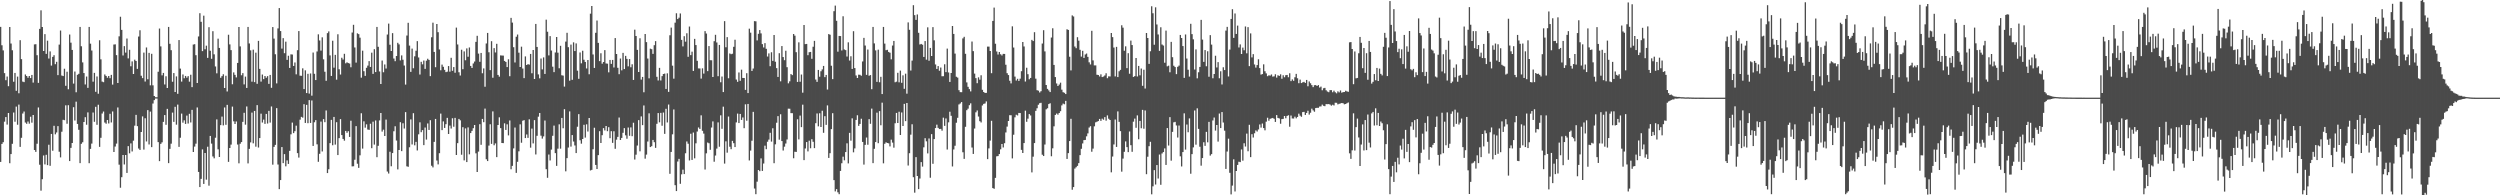 <?xml version="1.0" encoding="UTF-8"?>
<svg xmlns="http://www.w3.org/2000/svg" width="1920" height="150">
  <path d="M0 20.655h1v103.735H0zM1 34.742h1v75.794H1zM2 38.704h1v70.518H2zM3 56.144h1v37.273H3zM4 61.589h1v28.328H4zM5 58.785h1v36.931H5zM6 66.185h1v20.580H6zM7 20.717h1v104.645H7zM8 33.457h1v84.891H8zM9 38.600h1v71.821H9zM10 62.768h1v23.632H10zM11 56.026h1v37.489H11zM12 69.724h1v12.168H12zM13 58.808h1v37.000H13zM14 71.634h1v8.699H14zM15 30.878h1v81.916H15zM16 45.434h1v60.416H16zM17 62.645h1v24.574H17zM18 63.072h1v22.578H18zM19 57.214h1v36.900H19zM20 58.349h1v36.748H20zM21 59.704h1v33.611H21zM22 58.385h1v36.591H22zM23 59.966h1v29.680H23zM24 57.548h1v36.649H24zM25 63.415h1v24.904H25zM26 34.077h1v81.116H26zM27 33.951h1v82.693H27zM28 42.415h1v67.998H28zM29 63.643h1v18.868H29zM30 22.157h1v104.334H30zM31 7.933h1v138.493H31zM32 20.719h1v116.888H32zM33 39.171h1v80.206H33zM34 26.213h1v100.070H34zM35 41.388h1v77.518H35zM36 31.212h1v95.613H36zM37 44.958h1v66.186H37zM38 39.449h1v87.898H38zM39 50.372h1v52.493H39zM40 43.657h1v72.085H40zM41 42.390h1v54.206H41zM42 49.322h1v53.822H42zM43 47.468h1v54.254H43zM44 57.712h1v39.153H44zM45 34.276h1v82.251H45zM46 23.438h1v97.440H46zM47 57.985h1v43.162H47zM48 58.404h1v33.591H48zM49 52.793h1v39.536H49zM50 65.918h1v14.955H50zM51 55.108h1v39.917H51zM52 68.534h1v12.267H52zM53 26.527h1v97.190H53zM54 32.759h1v80.794H54zM55 38.331h1v71.487H55zM56 64.224h1v18.101H56zM57 54.944h1v37.622H57zM58 70.862h1v7.235H58zM59 57.436h1v37.722H59zM60 56.659h1v43.042H60zM61 20.664h1v104.624H61zM62 35.517h1v74.923H62zM63 47.933h1v61.308H63zM64 56.135h1v37.536H64zM65 64.864h1v25.153H65zM66 58.802h1v36.999H66zM67 67.506h1v18.819H67zM68 20.681h1v104.671H68zM69 33.516h1v80.816H69zM70 38.802h1v71.478H70zM71 62.706h1v23.741H71zM72 55.985h1v37.581H72zM73 70.492h1v11.539H73zM74 58.750h1v37.095H74zM75 71.990h1v8.432H75zM76 30.926h1v81.870H76zM77 45.542h1v60.275H77zM78 62.654h1v24.561H78zM79 63.119h1v22.552H79zM80 57.197h1v36.929H80zM81 58.305h1v36.702H81zM82 59.698h1v32.449H82zM83 58.390h1v36.444H83zM84 60.032h1v27.376H84zM85 57.519h1v36.534H85zM86 64.973h1v20.627H86zM87 34.216h1v82.526H87zM88 34.039h1v78.508H88zM89 42.352h1v67.916H89zM90 63.722h1v18.808H90zM91 27.887h1v98.591H91zM92 12.871h1v131.295H92zM93 22.957h1v113.149H93zM94 42.603h1v76.425H94zM95 35.438h1v90.854H95zM96 40.403h1v78.635H96zM97 29.602h1v103.227H97zM98 44.868h1v67.351H98zM99 38.242h1v79.530H99zM100 50.887h1v59.229H100zM101 47.131h1v69.192H101zM102 56.821h1v51.230H102zM103 45.800h1v50.734H103zM104 46.867h1v41.340H104zM105 52.865h1v44.026H105zM106 28.046h1v86.016H106zM107 23.235h1v91.897H107zM108 58.168h1v43.186H108zM109 60.014h1v29.387H109zM110 40.389h1v74.517H110zM111 62.597h1v28.227H111zM112 36.446h1v72.202H112zM113 60.894h1v23.674H113zM114 40.606h1v70.337H114zM115 65.549h1v20.139H115zM116 41.326h1v71.680H116zM117 65.545h1v13.975H117zM118 73.704h1v3.211H118zM119 74.648h1v1.000H119zM120 74.686h1v1.000H120zM121 55.083h1v54.096H121zM122 21.892h1v101.859H122zM123 35.612h1v74.879H123zM124 57.839h1v51.481H124zM125 56.012h1v37.582H125zM126 64.880h1v23.501H126zM127 58.578h1v37.250H127zM128 67.569h1v16.064H128zM129 20.693h1v104.604H129zM130 33.653h1v80.686H130zM131 38.564h1v71.764H131zM132 62.793h1v23.660H132zM133 56.121h1v37.452H133zM134 70.655h1v11.373H134zM135 58.669h1v37.056H135zM136 72.037h1v8.309H136zM137 30.783h1v81.988H137zM138 52.676h1v53.103H138zM139 62.681h1v24.572H139zM140 57.206h1v36.981H140zM141 60.086h1v32.347H141zM142 58.296h1v36.899H142zM143 59.654h1v29.148H143zM144 58.466h1v36.424H144zM145 62.698h1v24.678H145zM146 57.379h1v36.679H146zM147 66.910h1v17.489H147zM148 34.176h1v82.549H148zM149 33.960h1v78.608H149zM150 42.384h1v67.953H150zM151 63.753h1v18.793H151zM152 28.012h1v104.057H152zM153 10.147h1v133.535H153zM154 16.723h1v120.644H154zM155 39.269h1v75.488H155zM156 12.010h1v129.271H156zM157 37.831h1v79.682H157zM158 35.065h1v102.920H158zM159 44.458h1v68.209H159zM160 20.908h1v121.671H160zM161 38.947h1v65.446H161zM162 45.148h1v65.136H162zM163 23.979h1v96.191H163zM164 41.708h1v79.889H164zM165 51.061h1v54.741H165zM166 56.326h1v35.373H166zM167 29.672h1v85.031H167zM168 36.829h1v83.760H168zM169 59.757h1v36.323H169zM170 58.452h1v31.082H170zM171 57.011h1v39.284H171zM172 67.560h1v14.967H172zM173 58.154h1v37.709H173zM174 70.225h1v10.313H174zM175 26.698h1v97.620H175zM176 34.114h1v79.540H176zM177 38.493h1v72.583H177zM178 64.698h1v17.175H178zM179 55.616h1v37.564H179zM180 57.487h1v37.747H180zM181 59.440h1v33.831H181zM182 48.333h1v62.660H182zM183 20.739h1v104.683H183zM184 35.612h1v74.755H184zM185 57.809h1v51.273H185zM186 56.160h1v37.422H186zM187 64.835h1v21.790H187zM188 58.828h1v36.933H188zM189 67.539h1v14.218H189zM190 20.699h1v104.814H190zM191 33.403h1v80.932H191zM192 38.637h1v70.719H192zM193 62.738h1v23.739H193zM194 38.124h1v71.958H194zM195 63.058h1v22.150H195zM196 40.465h1v72.163H196zM197 64.354h1v16.413H197zM198 31.376h1v81.922H198zM199 52.905h1v53.115H199zM200 62.678h1v24.604H200zM201 57.229h1v36.884H201zM202 60.766h1v31.104H202zM203 58.358h1v36.791H203zM204 59.708h1v27.767H204zM205 58.468h1v36.395H205zM206 64.395h1v20.750H206zM207 57.555h1v36.583H207zM208 67.406h1v14.369H208zM209 20.784h1v105.660H209zM210 29.645h1v83.153H210zM211 41.673h1v69.576H211zM212 64.069h1v18.987H212zM213 21.835h1v104.547H213zM214 6.207h1v139.037H214zM215 23.836h1v114.446H215zM216 37.339h1v75.620H216zM217 29.272h1v96.030H217zM218 40.881h1v77.481H218zM219 32.020h1v95.719H219zM220 45.983h1v77.225H220zM221 42.786h1v83.098H221zM222 52.195h1v63.654H222zM223 41.741h1v61.429H223zM224 41.868h1v52.289H224zM225 50.634h1v51.608H225zM226 47.988h1v52.762H226zM227 57.084h1v39.416H227zM228 38.572h1v79.055H228zM229 23.834h1v97.183H229zM230 58.128h1v33.760H230zM231 58.238h1v31.534H231zM232 52.470h1v37.891H232zM233 68.405h1v11.597H233zM234 53.998h1v40.391H234zM235 71.490h1v9.055H235zM236 56.699h1v37.897H236zM237 71.891h1v5.031H237zM238 56.402h1v37.988H238zM239 73.474h1v3.669H239zM240 40.347h1v71.711H240zM241 56.654h1v37.223H241zM242 61.470h1v30.798H242zM243 39.532h1v71.305H243zM244 26.347h1v97.931H244zM245 31.078h1v87.035H245zM246 38.839h1v54.571H246zM247 28.655h1v87.682H247zM248 45.553h1v45.948H248zM249 55.082h1v38.758H249zM250 62.070h1v22.769H250zM251 25.422h1v107.485H251zM252 24.126h1v105.862H252zM253 42.538h1v67.399H253zM254 58.319h1v33.730H254zM255 31.264h1v80.318H255zM256 51.952h1v37.832H256zM257 42.118h1v68.916H257zM258 61.166h1v32.681H258zM259 26.313h1v92.770H259zM260 53.208h1v52.891H260zM261 57.223h1v34.291H261zM262 44.325h1v59.413H262zM263 45.704h1v60.997H263zM264 41.306h1v66.713H264zM265 48.655h1v51.901H265zM266 47.857h1v54.158H266zM267 48.447h1v52.310H267zM268 48.806h1v56.350H268zM269 51.669h1v41.068H269zM270 24.977h1v102.806H270zM271 19.030h1v108.668H271zM272 36.438h1v86.221H272zM273 48.078h1v48.811H273zM274 25.577h1v100.145H274zM275 26.196h1v102.736H275zM276 28.953h1v90.331H276zM277 59.664h1v27.346H277zM278 38.907h1v75.226H278zM279 54.681h1v38.514H279zM280 58.245h1v39.785H280zM281 52.064h1v43.412H281zM282 50.377h1v49.107H282zM283 46.940h1v52.788H283zM284 51.420h1v43.586H284zM285 40.445h1v73.382H285zM286 56.749h1v36.699H286zM287 37.806h1v73.245H287zM288 55.341h1v37.162H288zM289 20.706h1v100.014H289zM290 35.938h1v76.059H290zM291 54.866h1v37.582H291zM292 64.503h1v22.270H292zM293 46.475h1v54.584H293zM294 55.492h1v44.109H294zM295 49.514h1v54.913H295zM296 52.618h1v39.225H296zM297 26.521h1v105.191H297zM298 18.134h1v115.126H298zM299 34.365h1v82.145H299zM300 39.188h1v88.522H300zM301 25.460h1v92.070H301zM302 44.937h1v55.850H302zM303 46.996h1v49.994H303zM304 43.016h1v64.918H304zM305 32.878h1v97.209H305zM306 34.108h1v81.116H306zM307 46.361h1v47.485H307zM308 42.550h1v73.504H308zM309 45.889h1v48.805H309zM310 50.351h1v48.355H310zM311 64.966h1v21.131H311zM312 27.279h1v100.484H312zM313 17.512h1v110.578H313zM314 35.018h1v78.059H314zM315 55.198h1v36.499H315zM316 37.340h1v73.592H316zM317 52.409h1v34.537H317zM318 43.283h1v68.323H318zM319 38.951h1v69.997H319zM320 31.590h1v83.974H320zM321 44.139h1v59.025H321zM322 57.235h1v36.720H322zM323 47.445h1v54.076H323zM324 49.417h1v50.540H324zM325 46.475h1v64.963H325zM326 52.886h1v45.033H326zM327 46.593h1v60.608H327zM328 45.085h1v49.736H328zM329 46.023h1v53.785H329zM330 58.455h1v33.842H330zM331 28.617h1v98.692H331zM332 17.395h1v111.159H332zM333 39.906h1v69.026H333zM334 51.626h1v39.737H334zM335 18.414h1v104.883H335zM336 24.717h1v101.551H336zM337 38.000h1v79.636H337zM338 53.985h1v33.257H338zM339 49.603h1v50.318H339zM340 51.280h1v41.939H340zM341 53.667h1v44.606H341zM342 55.399h1v40.007H342zM343 55.016h1v35.495H343zM344 50.717h1v52.202H344zM345 55.065h1v41.415H345zM346 44.402h1v54.298H346zM347 54.367h1v36.448H347zM348 51.501h1v45.851H348zM349 55.839h1v34.691H349zM350 21.221h1v97.838H350zM351 34.127h1v75.824H351zM352 55.492h1v35.865H352zM353 58.030h1v34.361H353zM354 38.184h1v80.630H354zM355 53.131h1v44.565H355zM356 39.470h1v83.712H356zM357 46.301h1v52.327H357zM358 37.195h1v87.272H358zM359 43.588h1v54.234H359zM360 36.438h1v82.075H360zM361 50.643h1v51.574H361zM362 52.176h1v48.336H362zM363 48.751h1v49.701H363zM364 47.251h1v48.731H364zM365 32.140h1v85.640H365zM366 27.472h1v104.606H366zM367 41.187h1v75.233H367zM368 47.451h1v47.946H368zM369 40.638h1v70.561H369zM370 56.270h1v35.071H370zM371 52.545h1v41.309H371zM372 66.633h1v16.768H372zM373 33.391h1v88.917H373zM374 25.273h1v98.451H374zM375 40.152h1v71.665H375zM376 53.883h1v41.548H376zM377 31.630h1v78.878H377zM378 59.721h1v25.851H378zM379 36.980h1v74.595H379zM380 40.295h1v69.854H380zM381 33.656h1v87.014H381zM382 57.539h1v38.482H382zM383 58.886h1v31.228H383zM384 42.545h1v55.884H384zM385 42.673h1v67.173H385zM386 42.682h1v67.234H386zM387 46.773h1v47.932H387zM388 47.570h1v52.231H388zM389 51.527h1v43.974H389zM390 45.504h1v58.461H390zM391 58.512h1v33.987H391zM392 13.720h1v116.267H392zM393 17.381h1v110.009H393zM394 36.228h1v77.737H394zM395 47.981h1v49.945H395zM396 28.227h1v104.517H396zM397 26.500h1v97.760H397zM398 40.466h1v75.770H398zM399 51.478h1v44.018H399zM400 35.847h1v73.773H400zM401 52.657h1v40.082H401zM402 60.019h1v32.253H402zM403 43.328h1v62.710H403zM404 49.896h1v53.375H404zM405 49.272h1v56.626H405zM406 49.589h1v42.052H406zM407 41.442h1v71.983H407zM408 56.288h1v42.478H408zM409 38.416h1v71.725H409zM410 60.673h1v31.614H410zM411 18.368h1v100.280H411zM412 36.065h1v68.233H412zM413 57.145h1v32.457H413zM414 60.176h1v26.608H414zM415 44.948h1v59.245H415zM416 53.289h1v53.167H416zM417 44.059h1v60.708H417zM418 56.762h1v35.801H418zM419 15.082h1v114.869H419zM420 24.371h1v112.196H420zM421 42.525h1v76.146H421zM422 27.756h1v95.487H422zM423 38.798h1v76.120H423zM424 51.203h1v53.078H424zM425 55.399h1v41.069H425zM426 40.268h1v77.362H426zM427 28.434h1v98.972H427zM428 40.448h1v73.742H428zM429 52.411h1v43.085H429zM430 35.181h1v79.000H430zM431 57.785h1v32.794H431zM432 58.071h1v40.423H432zM433 66.526h1v17.327H433zM434 31.936h1v99.668H434zM435 25.167h1v96.263H435zM436 36.272h1v77.028H436zM437 61.937h1v23.627H437zM438 34.262h1v78.310H438zM439 61.290h1v42.425H439zM440 32.500h1v76.201H440zM441 39.238h1v72.461H441zM442 33.331h1v84.228H442zM443 54.292h1v43.021H443zM444 60.540h1v27.100H444zM445 40.316h1v67.421H445zM446 48.658h1v61.676H446zM447 38.955h1v67.778H447zM448 45.870h1v49.999H448zM449 47.550h1v58.128H449zM450 52.577h1v42.885H450zM451 46.102h1v54.932H451zM452 57.032h1v33.585H452zM453 10.476h1v120.447H453zM454 4.587h1v125.881H454zM455 41.819h1v72.835H455zM456 52.153h1v45.958H456zM457 25.200h1v101.449H457zM458 15.743h1v114.042H458zM459 32.943h1v86.206H459zM460 46.928h1v53.857H460zM461 40.885h1v68.951H461zM462 48.876h1v54.975H462zM463 47.606h1v50.815H463zM464 38.514h1v61.680H464zM465 48.766h1v47.981H465zM466 48.899h1v51.874H466zM467 55.575h1v42.133H467zM468 46.022h1v60.123H468zM469 49.025h1v51.732H469zM470 46.031h1v63.698H470zM471 51.801h1v49.013H471zM472 29.248h1v85.045H472zM473 41.484h1v65.762H473zM474 52.076h1v53.027H474zM475 57.001h1v33.289H475zM476 44.945h1v62.576H476zM477 54.039h1v51.917H477zM478 40.602h1v61.390H478zM479 53.022h1v45.366H479zM480 42.918h1v61.030H480zM481 45.202h1v61.363H481zM482 50.961h1v46.959H482zM483 45.387h1v58.921H483zM484 51.679h1v46.189H484zM485 49.367h1v55.258H485zM486 61.386h1v32.879H486zM487 22.768h1v99.752H487zM488 27.665h1v91.096H488zM489 38.276h1v73.480H489zM490 55.274h1v36.996H490zM491 29.380h1v86.849H491zM492 61.112h1v28.302H492zM493 59.078h1v37.046H493zM494 70.872h1v10.126H494zM495 26.089h1v95.754H495zM496 32.368h1v86.346H496zM497 44.975h1v63.736H497zM498 60.169h1v26.883H498zM499 37.360h1v75.574H499zM500 37.790h1v74.502H500zM501 41.371h1v66.086H501zM502 34.734h1v74.483H502zM503 31.587h1v81.989H503zM504 58.961h1v36.130H504zM505 61.806h1v25.010H505zM506 52.119h1v41.819H506zM507 61.804h1v24.893H507zM508 58.470h1v38.079H508zM509 56.808h1v29.643H509zM510 56.513h1v46.310H510zM511 68.288h1v15.276H511zM512 56.323h1v37.720H512zM513 70.575h1v9.717H513zM514 27.067h1v106.413H514zM515 21.187h1v95.504H515zM516 50.411h1v52.767H516zM517 60.435h1v23.647H517zM518 17.394h1v124.844H518zM519 10.198h1v136.558H519zM520 14.633h1v109.445H520zM521 13.578h1v108.425H521zM522 10.351h1v130.812H522zM523 30.599h1v103.277H523zM524 35.614h1v94.704H524zM525 27.818h1v105.886H525zM526 31.982h1v85.723H526zM527 25.572h1v83.085H527zM528 43.616h1v66.784H528zM529 20.388h1v102.842H529zM530 42.357h1v60.375H530zM531 39.658h1v83.189H531zM532 54.466h1v47.334H532zM533 29.869h1v91.756H533zM534 34.627h1v75.457H534zM535 46.702h1v54.296H535zM536 52.525h1v45.344H536zM537 52.589h1v46.409H537zM538 60.390h1v28.161H538zM539 52.481h1v47.970H539zM540 56.543h1v46.058H540zM541 23.895h1v106.330H541zM542 25.767h1v91.972H542zM543 54.619h1v54.854H543zM544 35.379h1v74.631H544zM545 46.248h1v68.796H545zM546 46.276h1v51.672H546zM547 59.157h1v34.062H547zM548 31.646h1v92.574H548zM549 26.713h1v92.713H549zM550 32.626h1v81.485H550zM551 58.534h1v35.472H551zM552 34.502h1v78.204H552zM553 63.203h1v25.379H553zM554 58.754h1v40.184H554zM555 70.708h1v11.212H555zM556 16.246h1v109.412H556zM557 36.275h1v72.280H557zM558 28.520h1v88.720H558zM559 60.114h1v29.402H559zM560 41.038h1v71.663H560zM561 41.624h1v72.951H561zM562 41.243h1v66.946H562zM563 35.953h1v74.026H563zM564 30.532h1v82.440H564zM565 61.093h1v32.914H565zM566 62.833h1v24.401H566zM567 55.628h1v38.890H567zM568 62.073h1v25.427H568zM569 53.490h1v38.598H569zM570 59.834h1v30.361H570zM571 59.883h1v38.550H571zM572 69.043h1v11.078H572zM573 56.237h1v36.493H573zM574 71.455h1v8.348H574zM575 22.039h1v101.175H575zM576 25.099h1v90.566H576zM577 54.476h1v53.623H577zM578 52.622h1v33.306H578zM579 16.224h1v128.574H579zM580 16.367h1v132.776H580zM581 31.012h1v108.503H581zM582 25.964h1v104.591H582zM583 23.099h1v108.373H583zM584 25.647h1v96.022H584zM585 33.916h1v97.372H585zM586 36.436h1v89.160H586zM587 33.110h1v78.755H587zM588 37.473h1v77.094H588zM589 43.401h1v65.472H589zM590 41.030h1v66.202H590zM591 50.845h1v51.155H591zM592 40.140h1v68.611H592zM593 46.747h1v51.776H593zM594 26.896h1v98.430H594zM595 47.392h1v63.467H595zM596 52.312h1v41.966H596zM597 59.074h1v30.096H597zM598 40.860h1v66.430H598zM599 62.458h1v25.308H599zM600 35.366h1v72.953H600zM601 43.837h1v71.766H601zM602 46.211h1v66.422H602zM603 38.949h1v71.267H603zM604 51.595h1v55.494H604zM605 63.982h1v19.453H605zM606 62.439h1v21.065H606zM607 56.886h1v30.018H607zM608 57.700h1v29.259H608zM609 26.136h1v95.411H609zM610 27.390h1v89.135H610zM611 40.107h1v76.571H611zM612 62.907h1v28.674H612zM613 32.499h1v74.543H613zM614 62.781h1v25.988H614zM615 57.215h1v40.410H615zM616 71.148h1v9.239H616zM617 19.179h1v103.795H617zM618 33.907h1v80.122H618zM619 33.751h1v75.334H619zM620 42.371h1v73.879H620zM621 40.093h1v67.940H621zM622 39.885h1v73.961H622zM623 45.152h1v61.752H623zM624 35.876h1v73.035H624zM625 31.392h1v82.380H625zM626 61.087h1v33.536H626zM627 62.856h1v24.281H627zM628 53.697h1v43.314H628zM629 58.928h1v28.083H629zM630 54.757h1v42.761H630zM631 53.288h1v31.758H631zM632 50.649h1v51.330H632zM633 59.252h1v29.989H633zM634 57.574h1v38.332H634zM635 68.743h1v12.190H635zM636 26.187h1v95.131H636zM637 26.686h1v90.960H637zM638 50.474h1v48.701H638zM639 60.766h1v26.167H639zM640 8.618h1v129.718H640zM641 4.313h1v142.664H641zM642 15.974h1v129.259H642zM643 39.691h1v108.044H643zM644 27.599h1v121.551H644zM645 27.698h1v103.597H645zM646 38.781h1v86.611H646zM647 12.480h1v107.824H647zM648 37.982h1v85.168H648zM649 38.515h1v78.284H649zM650 43.420h1v66.673H650zM651 32.501h1v93.001H651zM652 46.504h1v55.517H652zM653 43.236h1v64.780H653zM654 52.943h1v37.961H654zM655 23.985h1v93.009H655zM656 52.287h1v61.683H656zM657 57.960h1v34.154H657zM658 59.921h1v28.616H658zM659 57.332h1v39.317H659zM660 57.464h1v37.727H660zM661 58.159h1v33.032H661zM662 47.187h1v61.804H662zM663 29.103h1v97.319H663zM664 34.996h1v76.244H664zM665 57.482h1v48.124H665zM666 38.038h1v73.099H666zM667 58.183h1v33.322H667zM668 57.645h1v37.433H668zM669 68.529h1v14.897H669zM670 20.701h1v104.592H670zM671 33.330h1v80.966H671zM672 38.702h1v70.410H672zM673 62.856h1v23.670H673zM674 38.146h1v71.814H674zM675 63.176h1v22.166H675zM676 58.972h1v37.222H676zM677 72.233h1v6.613H677zM678 20.663h1v104.769H678zM679 33.498h1v76.954H679zM680 38.539h1v70.785H680zM681 38.222h1v71.614H681zM682 39.865h1v70.196H682zM683 40.505h1v71.949H683zM684 45.556h1v61.689H684zM685 34.949h1v74.569H685zM686 31.422h1v81.985H686zM687 63.202h1v31.469H687zM688 62.697h1v24.050H688zM689 55.931h1v38.548H689zM690 63.209h1v22.624H690zM691 54.235h1v49.458H691zM692 63.576h1v22.791H692zM693 57.839h1v38.947H693zM694 68.207h1v11.558H694zM695 56.589h1v36.428H695zM696 71.951h1v7.132H696zM697 17.181h1v109.953H697zM698 22.876h1v94.769H698zM699 54.168h1v49.253H699zM700 46.525h1v48.926H700zM701 4.011h1v132.060H701zM702 11.629h1v136.336H702zM703 15.283h1v105.383H703zM704 11.115h1v124.070H704zM705 25.168h1v120.088H705zM706 34.160h1v102.944H706zM707 33.758h1v90.766H707zM708 34.373h1v93.596H708zM709 43.745h1v69.414H709zM710 31.536h1v74.622H710zM711 45.830h1v62.689H711zM712 20.993h1v96.794H712zM713 46.651h1v59.703H713zM714 36.835h1v99.666H714zM715 43.001h1v60.037H715zM716 20.836h1v104.986H716zM717 30.966h1v75.819H717zM718 49.524h1v48.813H718zM719 52.943h1v42.798H719zM720 50.742h1v47.479H720zM721 54.336h1v44.772H721zM722 51.859h1v47.088H722zM723 58.568h1v41.774H723zM724 58.502h1v31.870H724zM725 49.362h1v47.285H725zM726 55.412h1v35.557H726zM727 37.337h1v77.485H727zM728 55.657h1v38.320H728zM729 62.950h1v22.879H729zM730 56.052h1v32.906H730zM731 19.951h1v107.913H731zM732 26.060h1v88.727H732zM733 41.167h1v70.776H733zM734 58.908h1v35.365H734zM735 59.597h1v30.887H735zM736 69.280h1v10.941H736zM737 70.776h1v8.692H737zM738 70.798h1v7.582H738zM739 29.496h1v87.424H739zM740 28.249h1v93.776H740zM741 41.335h1v56.045H741zM742 63.304h1v21.332H742zM743 66.676h1v16.756H743zM744 68.443h1v12.333H744zM745 70.206h1v9.163H745zM746 31.871h1v81.408H746zM747 39.257h1v78.969H747zM748 56.537h1v42.175H748zM749 60.029h1v26.261H749zM750 63.886h1v20.939H750zM751 59.386h1v30.120H751zM752 61.196h1v31.905H752zM753 57.784h1v36.286H753zM754 68.969h1v12.053H754zM755 70.649h1v9.143H755zM756 71.374h1v8.084H756zM757 71.344h1v6.543H757zM758 35.814h1v86.377H758zM759 35.804h1v78.142H759zM760 39.181h1v68.808H760zM761 56.219h1v36.568H761zM762 16.072h1v128.377H762zM763 5.821h1v139.181H763zM764 33.573h1v103.011H764zM765 39.530h1v80.524H765zM766 41.886h1v77.961H766zM767 39.921h1v78.419H767zM768 41.664h1v73.047H768zM769 42.593h1v67.985H769zM770 41.360h1v71.882H770zM771 41.419h1v68.548H771zM772 49.734h1v52.015H772zM773 56.196h1v41.027H773zM774 57.627h1v35.293H774zM775 62.027h1v26.459H775zM776 64.047h1v24.486H776zM777 20.229h1v101.412H777zM778 36.494h1v66.998H778zM779 58.855h1v31.234H779zM780 61.840h1v26.270H780zM781 60.500h1v28.162H781zM782 62.152h1v24.561H782zM783 60.404h1v26.444H783zM784 54.697h1v60.402H784zM785 32.281h1v85.219H785zM786 35.698h1v74.197H786zM787 62.614h1v22.381H787zM788 52.033h1v41.494H788zM789 57.008h1v34.103H789zM790 60.863h1v26.734H790zM791 59.834h1v28.861H791zM792 30.614h1v101.764H792zM793 31.554h1v88.746H793zM794 24.705h1v85.186H794zM795 60.410h1v24.735H795zM796 69.255h1v13.903H796zM797 69.654h1v10.787H797zM798 71.003h1v8.251H798zM799 70.020h1v8.923H799zM800 33.443h1v85.377H800zM801 23.206h1v96.628H801zM802 39.478h1v71.508H802zM803 65.279h1v18.693H803zM804 68.257h1v14.916H804zM805 69.450h1v10.461H805zM806 70.691h1v8.623H806zM807 28.805h1v91.200H807zM808 21.705h1v92.202H808zM809 49.867h1v47.177H809zM810 59.196h1v29.076H810zM811 64.083h1v23.115H811zM812 66.048h1v22.037H812zM813 64.941h1v21.839H813zM814 63.465h1v21.954H814zM815 68.856h1v12.075H815zM816 70.806h1v8.752H816zM817 71.255h1v8.834H817zM818 72.264h1v5.186H818zM819 22.501h1v99.577H819zM820 22.983h1v94.601H820zM821 43.579h1v64.742H821zM822 54.074h1v37.178H822zM823 11.814h1v133.903H823zM824 12.627h1v131.025H824zM825 35.729h1v93.737H825zM826 37.023h1v91.428H826zM827 28.591h1v98.817H827zM828 31.213h1v94.090H828zM829 38.244h1v80.913H829zM830 43.456h1v70.828H830zM831 39.032h1v71.141H831zM832 44.471h1v63.144H832zM833 41.826h1v65.646H833zM834 41.126h1v63.567H834zM835 43.680h1v58.755H835zM836 47.849h1v50.121H836zM837 49.533h1v47.371H837zM838 23.637h1v92.893H838zM839 46.386h1v67.720H839zM840 50.235h1v46.765H840zM841 50.244h1v43.707H841zM842 57.402h1v36.102H842zM843 57.614h1v35.340H843zM844 58.722h1v32.621H844zM845 57.078h1v35.747H845zM846 59.199h1v31.935H846zM847 58.757h1v33.205H847zM848 57.932h1v32.031H848zM849 56.275h1v36.381H849zM850 60.037h1v28.599H850zM851 58.600h1v32.569H851zM852 58.728h1v33.409H852zM853 25.341h1v107.027H853zM854 28.502h1v91.691H854zM855 36.523h1v74.423H855zM856 58.679h1v33.107H856zM857 35.994h1v76.854H857zM858 59.191h1v26.387H858zM859 54.714h1v38.869H859zM860 53.665h1v47.060H860zM861 19.380h1v112.478H861zM862 21.265h1v100.556H862zM863 38.975h1v77.604H863zM864 35.604h1v72.997H864zM865 52.340h1v60.633H865zM866 40.847h1v76.014H866zM867 56.627h1v44.353H867zM868 31.173h1v80.337H868zM869 34.622h1v81.944H869zM870 59.103h1v34.335H870zM871 58.455h1v32.613H871zM872 44.558h1v53.606H872zM873 58.748h1v29.855H873zM874 50.626h1v56.325H874zM875 57.876h1v34.996H875zM876 52.650h1v45.860H876zM877 65.900h1v18.487H877zM878 53.541h1v45.348H878zM879 67.984h1v16.838H879zM880 25.344h1v108.436H880zM881 29.159h1v91.207H881zM882 49.044h1v63.227H882zM883 39.349h1v69.573H883zM884 4.798h1v144.458H884zM885 10.170h1v132.925H885zM886 34.334h1v96.314H886zM887 5.629h1v136.101H887zM888 18.809h1v107.976H888zM889 26.490h1v110.615H889zM890 39.050h1v79.614H890zM891 20.954h1v120.957H891zM892 34.219h1v83.662H892zM893 34.994h1v81.807H893zM894 48.188h1v65.790H894zM895 23.513h1v103.153H895zM896 50.921h1v47.455H896zM897 50.420h1v61.325H897zM898 55.514h1v34.444H898zM899 32.146h1v91.224H899zM900 43.920h1v57.377H900zM901 50.470h1v43.479H901zM902 51.505h1v42.095H902zM903 56.952h1v39.386H903zM904 51.281h1v54.368H904zM905 50.357h1v46.037H905zM906 26.822h1v93.239H906zM907 29.173h1v98.673H907zM908 35.367h1v81.417H908zM909 59.787h1v27.255H909zM910 26.483h1v88.413H910zM911 44.930h1v50.711H911zM912 53.534h1v48.050H912zM913 58.814h1v32.123H913zM914 18.264h1v115.175H914zM915 26.220h1v92.162H915zM916 30.190h1v83.024H916zM917 53.427h1v31.397H917zM918 37.953h1v73.158H918zM919 60.172h1v23.016H919zM920 55.492h1v43.458H920zM921 51.408h1v61.309H921zM922 15.238h1v111.996H922zM923 30.399h1v91.005H923zM924 47.491h1v61.755H924zM925 38.427h1v73.577H925zM926 50.869h1v50.409H926zM927 39.393h1v69.905H927zM928 58.936h1v34.635H928zM929 26.967h1v92.550H929zM930 34.239h1v84.155H930zM931 60.115h1v32.425H931zM932 56.842h1v33.431H932zM933 42.829h1v57.486H933zM934 51.802h1v44.210H934zM935 47.705h1v61.036H935zM936 60.101h1v27.086H936zM937 54.744h1v43.592H937zM938 64.849h1v21.216H938zM939 51.665h1v42.464H939zM940 53.813h1v46.522H940zM941 23.516h1v106.231H941zM942 20.629h1v95.744H942zM943 58.710h1v47.796H943zM944 38.097h1v94.629H944zM945 14.558h1v134.737H945zM946 7.066h1v135.481H946zM947 29.099h1v93.289H947zM948 10.346h1v136.674H948zM949 26.086h1v105.246H949zM950 19.661h1v107.027H950zM951 36.434h1v87.766H951zM952 34.106h1v90.391H952zM953 41.458h1v73.337H953zM954 36.574h1v86.822H954zM955 38.616h1v71.436H955zM956 20.339h1v92.224H956zM957 40.961h1v61.667H957zM958 20.861h1v95.331H958zM959 50.777h1v45.076H959zM960 25.673h1v94.999H960zM961 44.078h1v58.999H961zM962 41.564h1v64.055H962zM963 49.524h1v52.822H963zM964 51.895h1v48.256H964zM965 49.992h1v51.027H965zM966 45.502h1v53.905H966zM967 52.275h1v43.333H967zM968 57.308h1v40.687H968zM969 56.888h1v37.971H969zM970 49.391h1v48.948H970zM971 54.708h1v45.380H971zM972 56.355h1v37.110H972zM973 58.524h1v31.874H973zM974 57.842h1v34.903H974zM975 58.056h1v33.178H975zM976 57.171h1v33.700H976zM977 58.814h1v31.761H977zM978 58.644h1v32.584H978zM979 57.053h1v36.586H979zM980 59.597h1v28.799H980zM981 57.823h1v32.766H981zM982 58.340h1v32.628H982zM983 57.074h1v37.946H983zM984 60.446h1v31.029H984zM985 57.795h1v33.500H985zM986 59.335h1v29.737H986zM987 57.737h1v33.076H987zM988 57.540h1v31.497H988zM989 59.346h1v29.165H989zM990 56.279h1v41.065H990zM991 62.301h1v26.408H991zM992 60.976h1v30.003H992zM993 62.041h1v28.987H993zM994 59.357h1v30.263H994zM995 56.707h1v34.192H995zM996 60.125h1v29.680H996zM997 63.908h1v23.394H997zM998 61.145h1v27.663H998zM999 63.785h1v25.913H999zM1000 63.251h1v22.852H1000zM1001 62.884h1v23.046H1001zM1002 63.681h1v24.609H1002zM1003 61.365h1v25.391H1003zM1004 66.233h1v18.813H1004zM1005 62.574h1v25.457H1005zM1006 63.952h1v22.628H1006zM1007 65.396h1v18.057H1007zM1008 66.942h1v17.860H1008zM1009 65.435h1v20.395H1009zM1010 65.336h1v17.656H1010zM1011 66.067h1v16.726H1011zM1012 65.351h1v17.429H1012zM1013 67.227h1v14.575H1013zM1014 66.535h1v15.155H1014zM1015 69.308h1v11.032H1015zM1016 67.786h1v13.467H1016zM1017 67.480h1v14.083H1017zM1018 69.299h1v10.674H1018zM1019 70.306h1v9.715H1019zM1020 70.791h1v9.152H1020zM1021 69.246h1v11.075H1021zM1022 69.240h1v11.901H1022zM1023 70.877h1v9.538H1023zM1024 69.650h1v11.365H1024zM1025 70.876h1v8.019H1025zM1026 71.662h1v7.267H1026zM1027 70.140h1v10.017H1027zM1028 70.977h1v8.719H1028zM1029 69.495h1v9.974H1029zM1030 71.163h1v7.941H1030zM1031 70.780h1v8.508H1031zM1032 70.660h1v9.492H1032zM1033 69.687h1v10.197H1033zM1034 70.180h1v9.101H1034zM1035 70.492h1v8.182H1035zM1036 32.519h1v85.217H1036zM1037 32.321h1v89.671H1037zM1038 37.626h1v77.832H1038zM1039 64.669h1v22.392H1039zM1040 39.523h1v76.062H1040zM1041 60.176h1v37.452H1041zM1042 59.836h1v31.256H1042zM1043 40.929h1v64.624H1043zM1044 28.377h1v99.103H1044zM1045 32.895h1v78.129H1045zM1046 52.381h1v43.170H1046zM1047 36.868h1v78.668H1047zM1048 55.987h1v36.200H1048zM1049 40.880h1v74.435H1049zM1050 61.237h1v26.716H1050zM1051 31.444h1v78.126H1051zM1052 39.910h1v73.346H1052zM1053 64.205h1v22.860H1053zM1054 62.824h1v23.123H1054zM1055 56.866h1v39.531H1055zM1056 61.663h1v21.524H1056zM1057 52.161h1v44.050H1057zM1058 62.225h1v24.529H1058zM1059 52.704h1v44.069H1059zM1060 56.705h1v36.657H1060zM1061 57.929h1v36.731H1061zM1062 35.918h1v64.126H1062zM1063 25.227h1v97.300H1063zM1064 28.956h1v81.740H1064zM1065 58.444h1v37.034H1065zM1066 36.440h1v93.448H1066zM1067 0.842h1v148.304H1067zM1068 19.119h1v116.502H1068zM1069 33.023h1v94.426H1069zM1070 7.003h1v132.721H1070zM1071 24.141h1v100.155H1071zM1072 31.557h1v100.796H1072zM1073 40.020h1v81.111H1073zM1074 37.443h1v88.811H1074zM1075 44.681h1v67.095H1075zM1076 37.869h1v77.045H1076zM1077 49.212h1v57.337H1077zM1078 26.827h1v94.819H1078zM1079 52.687h1v47.065H1079zM1080 35.600h1v81.045H1080zM1081 39.725h1v70.856H1081zM1082 23.814h1v100.718H1082zM1083 53.186h1v43.892H1083zM1084 54.014h1v39.850H1084zM1085 52.897h1v46.779H1085zM1086 59.308h1v32.964H1086zM1087 55.512h1v50.022H1087zM1088 57.727h1v33.707H1088zM1089 14.135h1v119.695H1089zM1090 25.407h1v99.975H1090zM1091 27.237h1v90.133H1091zM1092 55.398h1v47.249H1092zM1093 37.207h1v77.665H1093zM1094 58.402h1v35.940H1094zM1095 55.197h1v45.768H1095zM1096 64.192h1v25.123H1096zM1097 21.339h1v101.357H1097zM1098 26.046h1v86.886H1098zM1099 38.061h1v75.301H1099zM1100 38.843h1v72.347H1100zM1101 40.937h1v68.866H1101zM1102 58.796h1v38.704H1102zM1103 59.504h1v29.959H1103zM1104 42.027h1v76.980H1104zM1105 13.587h1v113.588H1105zM1106 29.288h1v89.249H1106zM1107 54.861h1v31.719H1107zM1108 41.691h1v75.957H1108zM1109 56.339h1v37.094H1109zM1110 38.264h1v73.283H1110zM1111 61.838h1v24.505H1111zM1112 31.246h1v82.391H1112zM1113 45.748h1v64.643H1113zM1114 63.863h1v23.543H1114zM1115 62.693h1v22.854H1115zM1116 52.001h1v45.322H1116zM1117 59.364h1v24.851H1117zM1118 49.461h1v45.663H1118zM1119 62.789h1v23.646H1119zM1120 58.184h1v37.438H1120zM1121 57.653h1v36.492H1121zM1122 59.710h1v31.298H1122zM1123 45.246h1v67.757H1123zM1124 20.379h1v100.865H1124zM1125 35.011h1v80.339H1125zM1126 57.456h1v32.340H1126zM1127 22.829h1v107.973H1127zM1128 5.468h1v143.532H1128zM1129 18.971h1v120.696H1129zM1130 31.480h1v94.044H1130zM1131 23.909h1v101.003H1131zM1132 37.022h1v86.769H1132zM1133 23.886h1v105.624H1133zM1134 37.639h1v81.637H1134zM1135 34.594h1v90.678H1135zM1136 43.490h1v69.660H1136zM1137 40.450h1v80.225H1137zM1138 44.589h1v58.302H1138zM1139 33.755h1v78.704H1139zM1140 44.669h1v55.550H1140zM1141 49.226h1v53.140H1141zM1142 23.790h1v85.111H1142zM1143 25.487h1v92.450H1143zM1144 47.480h1v54.077H1144zM1145 52.518h1v45.400H1145zM1146 34.847h1v87.515H1146zM1147 38.190h1v65.057H1147zM1148 33.429h1v85.574H1148zM1149 46.479h1v57.563H1149zM1150 33.999h1v84.107H1150zM1151 47.562h1v51.114H1151zM1152 37.063h1v79.830H1152zM1153 49.771h1v43.445H1153zM1154 50.541h1v50.801H1154zM1155 51.041h1v46.156H1155zM1156 57.252h1v34.287H1156zM1157 56.567h1v38.931H1157zM1158 14.394h1v120.485H1158zM1159 34.947h1v78.852H1159zM1160 39.438h1v72.244H1160zM1161 41.477h1v72.545H1161zM1162 35.498h1v72.092H1162zM1163 57.541h1v36.360H1163zM1164 59.269h1v29.799H1164zM1165 26.853h1v96.717H1165zM1166 31.100h1v92.626H1166zM1167 33.647h1v79.898H1167zM1168 57.189h1v38.283H1168zM1169 33.408h1v78.188H1169zM1170 59.873h1v36.517H1170zM1171 39.400h1v73.553H1171zM1172 60.828h1v26.366H1172zM1173 30.972h1v82.764H1173zM1174 45.335h1v63.928H1174zM1175 63.017h1v24.304H1175zM1176 63.273h1v22.034H1176zM1177 53.394h1v38.739H1177zM1178 63.067h1v20.842H1178zM1179 56.051h1v45.732H1179zM1180 56.841h1v42.300H1180zM1181 56.589h1v42.726H1181zM1182 57.475h1v36.834H1182zM1183 58.721h1v29.807H1183zM1184 41.637h1v74.032H1184zM1185 21.737h1v108.195H1185zM1186 28.855h1v90.346H1186zM1187 58.032h1v30.618H1187zM1188 21.650h1v96.566H1188zM1189 8.793h1v136.679H1189zM1190 18.473h1v117.150H1190zM1191 38.608h1v78.869H1191zM1192 14.003h1v126.634H1192zM1193 31.527h1v94.172H1193zM1194 31.365h1v102.364H1194zM1195 33.196h1v88.960H1195zM1196 13.329h1v119.872H1196zM1197 37.749h1v71.744H1197zM1198 36.821h1v82.427H1198zM1199 47.979h1v56.776H1199zM1200 31.420h1v95.456H1200zM1201 52.156h1v56.950H1201zM1202 50.128h1v54.202H1202zM1203 26.780h1v78.846H1203zM1204 23.920h1v98.793H1204zM1205 44.596h1v56.652H1205zM1206 50.591h1v49.685H1206zM1207 52.689h1v52.461H1207zM1208 49.194h1v57.057H1208zM1209 41.468h1v67.066H1209zM1210 49.601h1v46.550H1210zM1211 25.411h1v109.965H1211zM1212 15.586h1v111.064H1212zM1213 32.477h1v86.098H1213zM1214 50.329h1v47.009H1214zM1215 34.070h1v104.145H1215zM1216 53.341h1v40.695H1216zM1217 49.580h1v52.915H1217zM1218 55.343h1v37.086H1218zM1219 21.825h1v106.222H1219zM1220 36.405h1v74.826H1220zM1221 38.371h1v73.082H1221zM1222 38.015h1v71.650H1222zM1223 47.865h1v62.357H1223zM1224 58.911h1v37.486H1224zM1225 62.630h1v25.191H1225zM1226 20.853h1v99.841H1226zM1227 33.730h1v91.427H1227zM1228 38.856h1v71.277H1228zM1229 58.107h1v28.086H1229zM1230 38.240h1v72.006H1230zM1231 61.601h1v26.492H1231zM1232 40.649h1v72.011H1232zM1233 62.408h1v23.269H1233zM1234 31.175h1v82.157H1234zM1235 45.905h1v60.127H1235zM1236 62.613h1v24.682H1236zM1237 63.084h1v22.541H1237zM1238 47.535h1v48.678H1238zM1239 60.611h1v24.882H1239zM1240 54.903h1v41.438H1240zM1241 57.481h1v38.502H1241zM1242 58.101h1v33.264H1242zM1243 57.011h1v37.033H1243zM1244 60.478h1v28.200H1244zM1245 19.633h1v94.542H1245zM1246 24.171h1v103.833H1246zM1247 25.152h1v91.215H1247zM1248 54.015h1v33.623H1248zM1249 18.641h1v107.670H1249zM1250 1.870h1v145.193H1250zM1251 20.585h1v124.272H1251zM1252 36.579h1v86.791H1252zM1253 3.265h1v126.387H1253zM1254 35.119h1v92.744H1254zM1255 27.632h1v99.900H1255zM1256 38.452h1v80.267H1256zM1257 29.978h1v93.053H1257zM1258 42.284h1v65.576H1258zM1259 40.388h1v79.477H1259zM1260 30.878h1v71.444H1260zM1261 21.347h1v93.354H1261zM1262 29.538h1v81.386H1262zM1263 44.720h1v76.317H1263zM1264 36.824h1v81.751H1264zM1265 20.254h1v101.848H1265zM1266 53.731h1v44.977H1266zM1267 55.988h1v39.338H1267zM1268 44.805h1v59.666H1268zM1269 47.064h1v54.232H1269zM1270 43.533h1v60.292H1270zM1271 54.386h1v40.238H1271zM1272 47.544h1v59.644H1272zM1273 53.877h1v41.493H1273zM1274 44.294h1v55.674H1274zM1275 52.425h1v45.252H1275zM1276 46.491h1v57.423H1276zM1277 55.250h1v40.128H1277zM1278 54.700h1v37.793H1278zM1279 57.514h1v35.260H1279zM1280 69.128h1v9.796H1280zM1281 71.541h1v6.359H1281zM1282 72.939h1v4.476H1282zM1283 72.613h1v4.256H1283zM1284 73.300h1v3.097H1284zM1285 73.932h1v2.470H1285zM1286 74.204h1v1.462H1286zM1287 74.277h1v1.506H1287zM1288 74.466h1v1.241H1288zM1289 74.370h1v1.188H1289zM1290 74.573h1v1.000H1290zM1291 74.650h1v1.000H1291zM1292 74.664h1v1.000H1292zM1293 74.754h1v1.000H1293zM1294 74.833h1v1.000H1294zM1295 74.814h1v1.000H1295zM1296 74.761h1v1.000H1296zM1297 74.868h1v1.000H1297zM1298 74.852h1v1.000H1298zM1299 74.917h1v1.000H1299zM1300 74.918h1v1.000H1300zM1301 74.933h1v1.000H1301zM1302 74.959h1v1.000H1302zM1303 74.953h1v1.000H1303zM1304 74.954h1v1.000H1304zM1305 74.964h1v1.000H1305zM1306 74.975h1v1.000H1306zM1307 74.978h1v1.000H1307zM1308 74.979h1v1.000H1308zM1309 74.986h1v1.000H1309zM1310 74.988h1v1.000H1310zM1311 74.990h1v1.000H1311zM1312 74.989h1v1.000H1312zM1313 74.993h1v1.000H1313zM1314 74.992h1v1.000H1314zM1315 74.991h1v1.000H1315zM1316 74.995h1v1.000H1316zM1317 74.995h1v1.000H1317zM1318 74.996h1v1.000H1318zM1319 74.997h1v1.000H1319zM1320 74.997h1v1.000H1320zM1321 74.998h1v1.000H1321zM1322 74.998h1v1.000H1322zM1323 74.998h1v1.000H1323zM1324 74.999h1v1.000H1324zM1325 31.681h1v92.092H1325zM1326 28.092h1v97.099H1326zM1327 36.070h1v82.584H1327zM1328 53.008h1v37.600H1328zM1329 26.987h1v85.040H1329zM1330 61.473h1v26.666H1330zM1331 56.718h1v41.220H1331zM1332 67.262h1v14.382H1332zM1333 23.552h1v104.449H1333zM1334 31.360h1v88.946H1334zM1335 29.391h1v81.138H1335zM1336 56.851h1v35.634H1336zM1337 33.464h1v80.285H1337zM1338 61.931h1v22.838H1338zM1339 38.680h1v73.914H1339zM1340 35.019h1v69.452H1340zM1341 31.363h1v81.965H1341zM1342 57.394h1v37.109H1342zM1343 62.737h1v24.190H1343zM1344 47.164h1v56.619H1344zM1345 47.808h1v52.231H1345zM1346 55.639h1v56.563H1346zM1347 46.796h1v53.784H1347zM1348 48.259h1v55.962H1348zM1349 54.689h1v38.556H1349zM1350 49.444h1v48.253H1350zM1351 56.503h1v37.235H1351zM1352 14.125h1v112.365H1352zM1353 27.938h1v97.273H1353zM1354 27.464h1v96.131H1354zM1355 52.130h1v40.825H1355zM1356 18.614h1v124.246H1356zM1357 3.996h1v141.516H1357zM1358 16.427h1v113.823H1358zM1359 36.159h1v86.517H1359zM1360 11.610h1v137.559H1360zM1361 29.751h1v104.275H1361zM1362 34.269h1v102.278H1362zM1363 44.234h1v79.487H1363zM1364 30.703h1v89.258H1364zM1365 34.550h1v72.564H1365zM1366 44.722h1v70.758H1366zM1367 14.123h1v108.037H1367zM1368 37.187h1v76.055H1368zM1369 43.003h1v89.695H1369zM1370 47.116h1v58.648H1370zM1371 30.958h1v92.813H1371zM1372 36.405h1v86.639H1372zM1373 55.394h1v40.478H1373zM1374 49.245h1v44.968H1374zM1375 44.631h1v60.390H1375zM1376 49.432h1v50.040H1376zM1377 42.698h1v64.093H1377zM1378 54.525h1v40.967H1378zM1379 24.545h1v113.723H1379zM1380 17.585h1v110.264H1380zM1381 33.407h1v82.215H1381zM1382 32.681h1v96.455H1382zM1383 43.795h1v64.652H1383zM1384 48.147h1v58.585H1384zM1385 50.483h1v57.329H1385zM1386 1.730h1v136.586H1386zM1387 27.489h1v110.175H1387zM1388 31.972h1v84.999H1388zM1389 47.539h1v45.932H1389zM1390 36.397h1v68.138H1390zM1391 62.237h1v25.116H1391zM1392 57.593h1v38.694H1392zM1393 69.931h1v12.069H1393zM1394 14.254h1v108.824H1394zM1395 31.175h1v85.415H1395zM1396 35.246h1v75.167H1396zM1397 58.644h1v28.173H1397zM1398 36.280h1v73.161H1398zM1399 65.519h1v17.312H1399zM1400 41.398h1v71.913H1400zM1401 35.070h1v73.640H1401zM1402 31.854h1v82.104H1402zM1403 57.687h1v36.924H1403zM1404 62.798h1v24.837H1404zM1405 48.667h1v52.006H1405zM1406 47.101h1v49.083H1406zM1407 47.824h1v63.590H1407zM1408 48.681h1v49.743H1408zM1409 48.591h1v53.384H1409zM1410 50.953h1v39.400H1410zM1411 49.256h1v48.904H1411zM1412 61.706h1v28.327H1412zM1413 17.480h1v109.995H1413zM1414 18.555h1v109.795H1414zM1415 45.282h1v67.108H1415zM1416 43.460h1v50.045H1416zM1417 14.450h1v134.711H1417zM1418 11.538h1v136.452H1418zM1419 27.575h1v119.320H1419zM1420 30.072h1v101.722H1420zM1421 28.953h1v98.737H1421zM1422 27.536h1v103.360H1422zM1423 25.252h1v104.213H1423zM1424 18.786h1v112.910H1424zM1425 32.896h1v84.352H1425zM1426 40.651h1v81.530H1426zM1427 40.002h1v80.757H1427zM1428 37.120h1v78.735H1428zM1429 46.047h1v67.605H1429zM1430 39.870h1v78.128H1430zM1431 46.629h1v61.719H1431zM1432 27.841h1v99.703H1432zM1433 40.866h1v76.337H1433zM1434 50.466h1v47.147H1434zM1435 53.564h1v41.350H1435zM1436 33.330h1v82.293H1436zM1437 51.595h1v47.753H1437zM1438 21.000h1v102.415H1438zM1439 48.989h1v47.450H1439zM1440 32.151h1v92.086H1440zM1441 40.491h1v79.868H1441zM1442 33.440h1v73.318H1442zM1443 49.246h1v49.341H1443zM1444 59.232h1v36.950H1444zM1445 53.359h1v46.232H1445zM1446 53.115h1v40.069H1446zM1447 12.541h1v129.160H1447zM1448 20.600h1v104.744H1448zM1449 22.993h1v95.348H1449zM1450 52.845h1v46.371H1450zM1451 41.097h1v75.717H1451zM1452 60.570h1v34.764H1452zM1453 57.643h1v40.460H1453zM1454 71.401h1v11.232H1454zM1455 24.613h1v104.337H1455zM1456 32.283h1v86.519H1456zM1457 34.725h1v81.126H1457zM1458 59.358h1v30.585H1458zM1459 41.638h1v70.087H1459zM1460 41.617h1v69.987H1460zM1461 40.463h1v68.936H1461zM1462 34.912h1v74.837H1462zM1463 31.048h1v82.246H1463zM1464 59.445h1v34.755H1464zM1465 62.654h1v24.471H1465zM1466 50.781h1v51.726H1466zM1467 50.166h1v51.838H1467zM1468 48.182h1v57.135H1468zM1469 51.772h1v46.895H1469zM1470 50.430h1v51.755H1470zM1471 51.646h1v40.135H1471zM1472 49.999h1v45.141H1472zM1473 61.783h1v28.588H1473zM1474 3.703h1v127.441H1474zM1475 26.043h1v93.197H1475zM1476 34.670h1v84.687H1476zM1477 52.064h1v44.458H1477zM1478 18.701h1v117.557H1478zM1479 4.842h1v140.266H1479zM1480 3.077h1v146.394H1480zM1481 28.853h1v108.871H1481zM1482 23.549h1v125.605H1482zM1483 24.084h1v108.594H1483zM1484 28.300h1v99.119H1484zM1485 10.608h1v104.238H1485zM1486 31.540h1v92.759H1486zM1487 37.018h1v77.927H1487zM1488 46.918h1v63.120H1488zM1489 38.318h1v92.230H1489zM1490 47.526h1v60.231H1490zM1491 42.933h1v58.456H1491zM1492 54.001h1v42.231H1492zM1493 25.971h1v92.313H1493zM1494 42.995h1v78.173H1494zM1495 51.120h1v46.575H1495zM1496 57.485h1v38.952H1496zM1497 44.327h1v59.929H1497zM1498 48.263h1v51.225H1498zM1499 43.074h1v73.578H1499zM1500 51.687h1v54.154H1500zM1501 14.761h1v130.917H1501zM1502 17.516h1v107.919H1502zM1503 39.235h1v80.228H1503zM1504 40.352h1v93.814H1504zM1505 47.346h1v57.145H1505zM1506 49.695h1v54.677H1506zM1507 54.434h1v46.755H1507zM1508 19.129h1v111.013H1508zM1509 28.664h1v86.091H1509zM1510 40.300h1v71.872H1510zM1511 63.077h1v24.224H1511zM1512 37.430h1v72.822H1512zM1513 63.454h1v24.920H1513zM1514 59.474h1v37.225H1514zM1515 71.830h1v8.918H1515zM1516 21.197h1v104.142H1516zM1517 33.297h1v81.363H1517zM1518 38.480h1v71.120H1518zM1519 70.192h1v11.996H1519zM1520 38.246h1v71.919H1520zM1521 40.451h1v72.285H1521zM1522 42.001h1v65.339H1522zM1523 34.854h1v74.702H1523zM1524 31.391h1v82.028H1524zM1525 61.064h1v33.514H1525zM1526 62.712h1v24.004H1526zM1527 44.000h1v60.200H1527zM1528 49.550h1v48.024H1528zM1529 41.496h1v62.263H1529zM1530 50.946h1v50.183H1530zM1531 47.261h1v60.380H1531zM1532 50.277h1v42.571H1532zM1533 52.082h1v45.447H1533zM1534 61.543h1v28.364H1534zM1535 19.633h1v107.890H1535zM1536 13.860h1v116.481H1536zM1537 50.250h1v60.351H1537zM1538 55.209h1v45.326H1538zM1539 22.917h1v110.061H1539zM1540 11.472h1v136.428H1540zM1541 10.938h1v112.323H1541zM1542 11.147h1v108.514H1542zM1543 27.367h1v106.716H1543zM1544 21.479h1v112.543H1544zM1545 32.484h1v94.870H1545zM1546 32.404h1v91.820H1546zM1547 34.360h1v78.754H1547zM1548 32.439h1v78.058H1548zM1549 45.129h1v64.036H1549zM1550 18.109h1v106.114H1550zM1551 43.240h1v61.755H1551zM1552 34.913h1v95.672H1552zM1553 47.497h1v55.891H1553zM1554 19.460h1v104.908H1554zM1555 36.246h1v73.896H1555zM1556 51.150h1v44.861H1556zM1557 55.989h1v37.552H1557zM1558 45.813h1v63.524H1558zM1559 50.172h1v44.126H1559zM1560 44.154h1v65.287H1560zM1561 52.542h1v53.463H1561zM1562 41.820h1v69.777H1562zM1563 44.782h1v53.279H1563zM1564 51.930h1v47.747H1564zM1565 50.900h1v51.857H1565zM1566 56.398h1v40.377H1566zM1567 57.037h1v44.183H1567zM1568 54.092h1v43.405H1568zM1569 61.117h1v25.573H1569zM1570 70.721h1v7.728H1570zM1571 71.759h1v5.858H1571zM1572 73.043h1v3.539H1572zM1573 73.153h1v3.224H1573zM1574 73.551h1v2.770H1574zM1575 73.896h1v2.151H1575zM1576 74.141h1v1.638H1576zM1577 74.326h1v1.223H1577zM1578 74.467h1v1.000H1578zM1579 74.543h1v1.000H1579zM1580 74.588h1v1.000H1580zM1581 74.722h1v1.000H1581zM1582 74.702h1v1.000H1582zM1583 74.778h1v1.000H1583zM1584 74.824h1v1.000H1584zM1585 74.813h1v1.000H1585zM1586 74.858h1v1.000H1586zM1587 74.866h1v1.000H1587zM1588 74.898h1v1.000H1588zM1589 74.904h1v1.000H1589zM1590 74.931h1v1.000H1590zM1591 74.941h1v1.000H1591zM1592 74.948h1v1.000H1592zM1593 74.948h1v1.000H1593zM1594 74.965h1v1.000H1594zM1595 74.973h1v1.000H1595zM1596 74.966h1v1.000H1596zM1597 74.981h1v1.000H1597zM1598 74.979h1v1.000H1598zM1599 74.986h1v1.000H1599zM1600 74.982h1v1.000H1600zM1601 74.985h1v1.000H1601zM1602 74.989h1v1.000H1602zM1603 74.992h1v1.000H1603zM1604 74.992h1v1.000H1604zM1605 74.994h1v1.000H1605zM1606 74.995h1v1.000H1606zM1607 74.994h1v1.000H1607zM1608 74.996h1v1.000H1608zM1609 74.996h1v1.000H1609zM1610 74.996h1v1.000H1610zM1611 74.998h1v1.000H1611zM1612 74.998h1v1.000H1612zM1613 57.854h1v36.853H1613zM1614 71.420h1v8.123H1614zM1615 28.263h1v97.737H1615zM1616 31.813h1v91.122H1616zM1617 43.001h1v75.170H1617zM1618 53.837h1v40.003H1618zM1619 30.774h1v87.875H1619zM1620 51.152h1v42.264H1620zM1621 58.818h1v37.019H1621zM1622 40.903h1v75.959H1622zM1623 19.183h1v111.816H1623zM1624 29.577h1v88.056H1624zM1625 44.459h1v55.434H1625zM1626 35.090h1v76.961H1626zM1627 46.196h1v47.595H1627zM1628 40.567h1v73.120H1628zM1629 59.018h1v31.912H1629zM1630 23.873h1v92.076H1630zM1631 39.276h1v80.172H1631zM1632 55.437h1v36.697H1632zM1633 59.755h1v31.889H1633zM1634 49.579h1v56.614H1634zM1635 52.509h1v45.447H1635zM1636 40.012h1v82.136H1636zM1637 56.249h1v43.343H1637zM1638 42.969h1v59.753H1638zM1639 50.262h1v47.347H1639zM1640 46.414h1v54.582H1640zM1641 35.998h1v63.823H1641zM1642 14.689h1v106.753H1642zM1643 26.469h1v85.821H1643zM1644 43.124h1v79.644H1644zM1645 20.678h1v107.952H1645zM1646 9.806h1v139.378H1646zM1647 11.074h1v133.582H1647zM1648 34.734h1v99.631H1648zM1649 5.665h1v137.249H1649zM1650 32.421h1v93.534H1650zM1651 28.126h1v107.884H1651zM1652 40.040h1v86.978H1652zM1653 25.997h1v101.868H1653zM1654 37.318h1v81.272H1654zM1655 27.846h1v92.828H1655zM1656 36.598h1v71.297H1656zM1657 25.851h1v99.837H1657zM1658 43.079h1v54.476H1658zM1659 44.074h1v79.200H1659zM1660 38.652h1v80.066H1660zM1661 29.563h1v93.993H1661zM1662 46.956h1v64.197H1662zM1663 51.850h1v41.688H1663zM1664 43.763h1v67.024H1664zM1665 43.521h1v60.434H1665zM1666 45.661h1v67.757H1666zM1667 50.732h1v47.962H1667zM1668 34.637h1v90.971H1668zM1669 21.682h1v109.743H1669zM1670 36.305h1v81.898H1670zM1671 54.994h1v42.637H1671zM1672 33.882h1v87.640H1672zM1673 48.236h1v49.549H1673zM1674 52.508h1v53.077H1674zM1675 49.626h1v46.261H1675zM1676 24.423h1v101.175H1676zM1677 22.567h1v106.209H1677zM1678 30.719h1v83.565H1678zM1679 57.877h1v38.105H1679zM1680 33.564h1v81.631H1680zM1681 51.365h1v44.737H1681zM1682 57.454h1v34.586H1682zM1683 33.035h1v82.736H1683zM1684 19.662h1v103.974H1684zM1685 29.484h1v86.732H1685zM1686 48.676h1v46.533H1686zM1687 36.408h1v79.625H1687zM1688 47.519h1v50.905H1688zM1689 39.440h1v73.755H1689zM1690 53.514h1v37.030H1690zM1691 25.991h1v94.195H1691zM1692 40.446h1v65.381H1692zM1693 53.627h1v39.139H1693zM1694 55.885h1v34.335H1694zM1695 43.406h1v61.625H1695zM1696 47.978h1v50.618H1696zM1697 43.546h1v70.632H1697zM1698 54.885h1v44.027H1698zM1699 48.196h1v56.901H1699zM1700 54.341h1v51.177H1700zM1701 44.999h1v56.144H1701zM1702 27.479h1v87.429H1702zM1703 6.839h1v131.867H1703zM1704 23.425h1v97.425H1704zM1705 37.091h1v70.274H1705zM1706 28.725h1v93.242H1706zM1707 21.799h1v113.795H1707zM1708 22.048h1v125.125H1708zM1709 29.440h1v98.327H1709zM1710 24.993h1v105.247H1710zM1711 20.494h1v110.457H1711zM1712 15.018h1v121.694H1712zM1713 35.612h1v84.245H1713zM1714 24.222h1v106.371H1714zM1715 38.521h1v75.073H1715zM1716 38.166h1v80.896H1716zM1717 49.118h1v55.883H1717zM1718 37.852h1v75.672H1718zM1719 49.568h1v50.958H1719zM1720 44.040h1v62.614H1720zM1721 30.110h1v84.577H1721zM1722 23.050h1v104.389H1722zM1723 46.073h1v57.173H1723zM1724 50.114h1v50.412H1724zM1725 27.441h1v84.924H1725zM1726 42.753h1v62.418H1726zM1727 28.915h1v92.134H1727zM1728 45.064h1v57.487H1728zM1729 30.717h1v93.749H1729zM1730 38.111h1v72.002H1730zM1731 34.655h1v86.913H1731zM1732 49.074h1v51.390H1732zM1733 51.611h1v56.099H1733zM1734 53.772h1v48.234H1734zM1735 56.623h1v35.087H1735zM1736 58.067h1v37.854H1736zM1737 26.015h1v98.977H1737zM1738 30.769h1v101.002H1738zM1739 29.177h1v85.267H1739zM1740 42.706h1v61.652H1740zM1741 34.914h1v76.316H1741zM1742 55.453h1v40.254H1742zM1743 59.927h1v31.531H1743zM1744 44.287h1v64.063H1744zM1745 30.629h1v92.493H1745zM1746 35.420h1v76.275H1746zM1747 44.033h1v60.150H1747zM1748 39.006h1v77.397H1748zM1749 55.813h1v35.981H1749zM1750 39.032h1v73.770H1750zM1751 57.175h1v30.530H1751zM1752 31.302h1v89.753H1752zM1753 45.227h1v61.975H1753zM1754 58.853h1v34.142H1754zM1755 59.312h1v31.708H1755zM1756 41.046h1v72.410H1756zM1757 48.532h1v59.224H1757zM1758 37.537h1v79.201H1758zM1759 53.953h1v50.491H1759zM1760 51.027h1v62.746H1760zM1761 47.844h1v48.916H1761zM1762 49.858h1v50.187H1762zM1763 27.868h1v81.852H1763zM1764 17.004h1v116.000H1764zM1765 22.588h1v97.119H1765zM1766 42.896h1v53.937H1766zM1767 33.547h1v88.557H1767zM1768 11.462h1v137.776H1768zM1769 8.015h1v138.097H1769zM1770 27.766h1v102.628H1770zM1771 18.461h1v131.342H1771zM1772 31.542h1v111.635H1772zM1773 25.898h1v109.112H1773zM1774 35.743h1v89.515H1774zM1775 24.634h1v98.138H1775zM1776 37.475h1v79.159H1776zM1777 35.508h1v84.940H1777zM1778 42.324h1v69.096H1778zM1779 38.454h1v84.497H1779zM1780 50.178h1v61.522H1780zM1781 33.238h1v79.164H1781zM1782 24.273h1v82.731H1782zM1783 12.876h1v108.405H1783zM1784 47.774h1v53.425H1784zM1785 52.471h1v44.994H1785zM1786 50.274h1v51.929H1786zM1787 49.709h1v57.562H1787zM1788 42.857h1v68.422H1788zM1789 54.657h1v51.825H1789zM1790 31.287h1v87.873H1790zM1791 17.844h1v110.488H1791zM1792 33.841h1v79.678H1792zM1793 50.668h1v51.843H1793zM1794 35.699h1v80.827H1794zM1795 47.692h1v48.069H1795zM1796 38.348h1v72.997H1796zM1797 53.490h1v45.576H1797zM1798 30.007h1v94.622H1798zM1799 30.447h1v90.593H1799zM1800 27.416h1v98.200H1800zM1801 37.602h1v74.278H1801zM1802 37.618h1v72.254H1802zM1803 51.363h1v45.941H1803zM1804 55.926h1v36.782H1804zM1805 31.408h1v88.357H1805zM1806 18.056h1v115.035H1806zM1807 31.417h1v90.141H1807zM1808 48.244h1v50.868H1808zM1809 36.643h1v73.887H1809zM1810 55.106h1v37.020H1810zM1811 37.464h1v73.526H1811zM1812 56.631h1v31.684H1812zM1813 26.980h1v90.510H1813zM1814 44.843h1v58.808H1814zM1815 56.023h1v38.900H1815zM1816 56.636h1v34.131H1816zM1817 44.644h1v67.204H1817zM1818 48.465h1v53.718H1818zM1819 37.512h1v79.658H1819zM1820 46.082h1v62.155H1820zM1821 50.190h1v56.177H1821zM1822 48.434h1v56.514H1822zM1823 49.324h1v49.726H1823zM1824 13.081h1v100.445H1824zM1825 18.007h1v109.175H1825zM1826 14.377h1v106.176H1826zM1827 45.062h1v50.986H1827zM1828 30.827h1v85.595H1828zM1829 7.079h1v142.126H1829zM1830 13.562h1v120.258H1830zM1831 24.550h1v105.343H1831zM1832 20.317h1v104.681H1832zM1833 29.363h1v105.209H1833zM1834 24.849h1v107.390H1834zM1835 29.344h1v95.460H1835zM1836 9.328h1v137.793H1836zM1837 2.913h1v146.410H1837zM1838 15.267h1v110.323H1838zM1839 37.311h1v74.099H1839zM1840 42.078h1v70.653H1840zM1841 42.892h1v63.453H1841zM1842 50.674h1v55.298H1842zM1843 1.256h1v119.531H1843zM1844 1.401h1v147.957H1844zM1845 15.827h1v102.848H1845zM1846 41.858h1v61.224H1846zM1847 46.363h1v57.316H1847zM1848 43.709h1v55.862H1848zM1849 41.908h1v74.427H1849zM1850 50.089h1v48.852H1850zM1851 27.865h1v101.574H1851zM1852 21.733h1v115.389H1852zM1853 37.793h1v80.009H1853zM1854 47.984h1v53.530H1854zM1855 41.016h1v67.032H1855zM1856 50.485h1v44.714H1856zM1857 60.172h1v35.389H1857zM1858 60.826h1v29.624H1858zM1859 0.603h1v141.092H1859zM1860 0.000h1v150.000H1860zM1861 1.709h1v148.291H1861zM1862 11.821h1v136.269H1862zM1863 16.537h1v132.976H1863zM1864 13.550h1v128.252H1864zM1865 21.018h1v115.086H1865zM1866 26.103h1v101.169H1866zM1867 25.338h1v98.924H1867zM1868 34.838h1v85.692H1868zM1869 35.144h1v85.560H1869zM1870 38.568h1v78.446H1870zM1871 41.212h1v66.524H1871zM1872 47.179h1v59.202H1872zM1873 47.625h1v49.507H1873zM1874 51.436h1v44.105H1874zM1875 57.116h1v34.818H1875zM1876 60.537h1v30.764H1876zM1877 60.958h1v25.628H1877zM1878 64.211h1v21.540H1878zM1879 65.592h1v19.755H1879zM1880 66.334h1v16.856H1880zM1881 67.966h1v13.317H1881zM1882 69.661h1v11.315H1882zM1883 70.077h1v11.315H1883zM1884 71.094h1v8.047H1884zM1885 71.699h1v6.238H1885zM1886 72.110h1v6.370H1886zM1887 72.549h1v4.753H1887zM1888 73.422h1v3.306H1888zM1889 73.580h1v3.035H1889zM1890 73.597h1v2.808H1890zM1891 74.157h1v1.858H1891zM1892 74.125h1v1.805H1892zM1893 74.419h1v1.246H1893zM1894 74.540h1v1.000H1894zM1895 74.634h1v1.000H1895zM1896 74.774h1v1.000H1896zM1897 74.829h1v1.000H1897zM1898 74.918h1v1.000H1898zM1899 74.944h1v1.000H1899zM1900 74.968h1v1.000H1900zM1901 74.989h1v1.000H1901zM1902 74.995h1v1.000H1902zM1903 74.999h1v1.000H1903zM1904 75.000h1v1.000H1904zM1905 75.000h1v1.000H1905zM1906 75.000h1v1.000H1906zM1907 75.000h1v1.000H1907zM1908 75.000h1v1.000H1908zM1909 75.000h1v1.000H1909zM1910 75.000h1v1.000H1910zM1911 75.000h1v1.000H1911zM1912 75.000h1v1.000H1912zM1913 75.000h1v1.000H1913zM1914 75.000h1v1.000H1914zM1915 75.000h1v1.000H1915zM1916 75.000h1v1.000H1916zM1917 75.000h1v1.000H1917zM1918 75.000h1v1.000H1918zM1919 75.000h1v1.000H1919z" fill="#4a4a4a"></path>
</svg>
